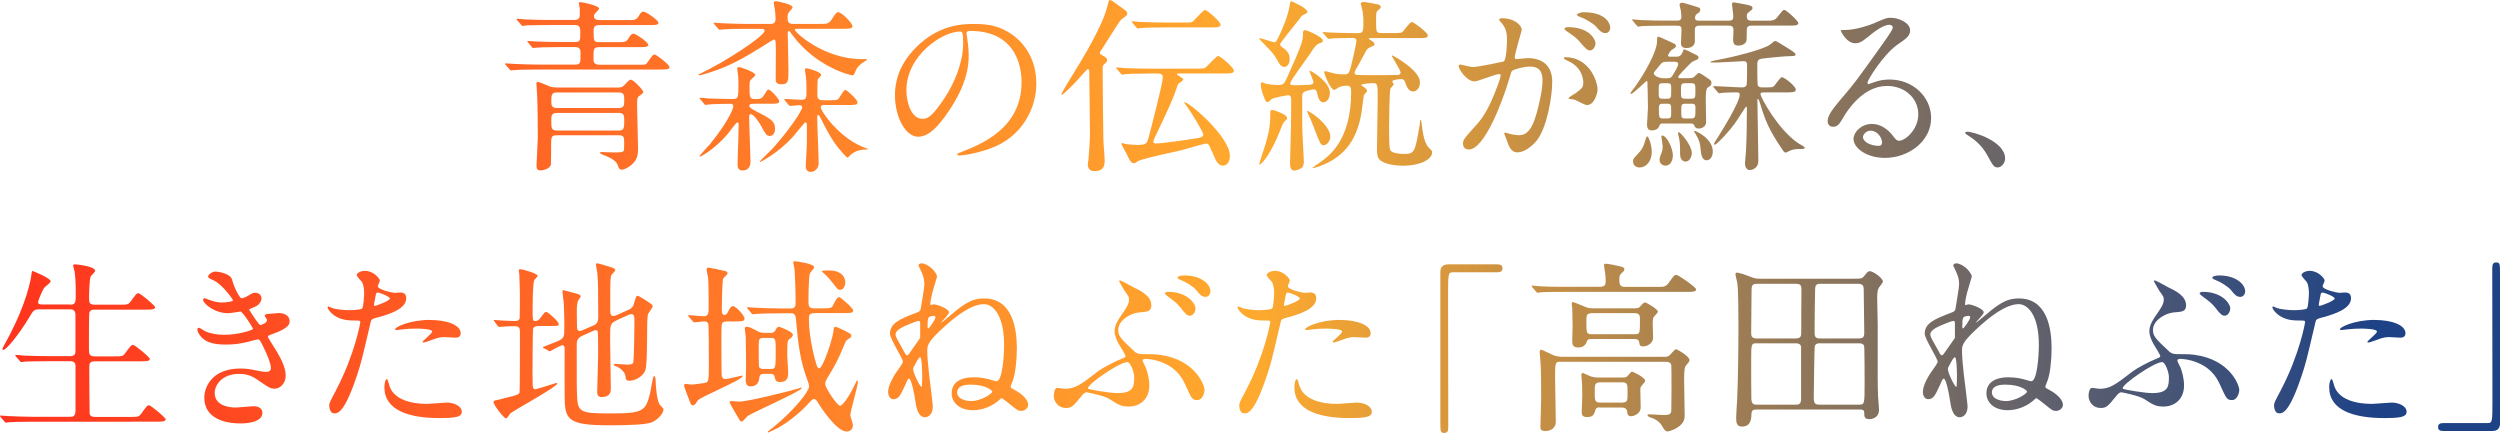 <?xml version="1.0" encoding="UTF-8"?>
<svg id="_レイヤー_2" data-name="レイヤー 2" xmlns="http://www.w3.org/2000/svg" xmlns:xlink="http://www.w3.org/1999/xlink" viewBox="0 0 419.43 72.62">
  <defs>
    <style>
      .cls-1 {
        fill: url(#_名称未設定グラデーション_399);
      }
    </style>
    <linearGradient id="_名称未設定グラデーション_399" data-name="名称未設定グラデーション 399" x1="0" y1="36.31" x2="419.43" y2="36.31" gradientUnits="userSpaceOnUse">
      <stop offset="0" stop-color="#ff331e"/>
      <stop offset=".5" stop-color="#ffaa2e"/>
      <stop offset=".95" stop-color="#1e4286"/>
    </linearGradient>
  </defs>
  <g id="_テキスト" data-name="テキスト">
    <g>
      <path class="cls-1" d="M90.32,11.66c-2.73,0-3.53,.06-3.91,.09-.12,0-.59,.06-.68,.06s-.16-.06-.25-.19l-.62-.71q-.12-.16-.12-.22c0-.06,.03-.06,.09-.06,.22,0,1.18,.09,1.4,.09,1.49,.06,2.79,.12,4.25,.12h6.08c.84,0,.84-.43,.84-1.67,0-.74,0-1.27-.9-1.27h-2.45c-2.73,0-3.63,.06-3.94,.09-.09,0-.56,.06-.65,.06-.12,0-.16-.06-.28-.22l-.59-.71c-.06-.06-.12-.16-.12-.19,0-.06,.03-.06,.09-.06,.22,0,1.18,.09,1.36,.09,1.52,.06,2.79,.09,4.25,.09h2.29c.9,0,.9-.31,.9-1.55,0-.99-.12-1.3-.99-1.3h-4.12c-2.73,0-3.63,.06-3.91,.06-.12,.03-.56,.09-.68,.09-.09,0-.16-.09-.25-.22l-.62-.71c-.12-.12-.12-.16-.12-.19,0-.06,.03-.09,.12-.09,.19,0,1.15,.12,1.36,.12,1.52,.06,2.79,.09,4.25,.09h3.91c.34,0,.96,0,.96-.81V1.4c-.03-.16-.16-.74-.16-.87,0-.16,.06-.16,.25-.16,.56,0,3.16,.62,3.16,1.05,0,.19-.71,.81-.78,.96-.06,.12-.09,.28-.09,.4,0,.59,.81,.59,.99,.59h4.9c.99,0,1.24-.06,1.64-.71,.37-.65,.59-.71,.78-.71,.43,0,2.51,1.46,2.51,1.86s-.56,.4-1.64,.4h-8.19c-.43,0-1.05,0-1.05,.81,0,1.86,0,2.05,.96,2.05h3.32c.99,0,1.24-.06,1.61-.71s.62-.71,.81-.71c.4,0,2.48,1.46,2.48,1.86,0,.16-.12,.25-.28,.31-.25,.09-.59,.09-1.36,.09h-6.6c-.96,0-.96,.34-.96,1.8,0,.62,0,1.15,1.02,1.15h6.85c.9,0,.93,0,1.33-.59,.71-.99,.78-1.12,1.05-1.12,.31,0,2.51,1.71,2.51,2.11s-.56,.4-1.61,.4h-20.4Zm3.1,11.04c-.96,0-.96,.28-.96,1.86,0,.28,0,2.82-.03,3.04-.19,.81-1.46,.99-1.74,.99-.47,0-.68-.16-.68-.81,0-.37,.22-4,.22-4.77,0-2.02-.03-5.3-.12-7.19-.03-.28-.12-1.55-.12-1.8,0-.22,.12-.28,.25-.28,.25,0,1.71,.65,2.02,.78,.56,.16,1.02,.16,1.36,.16h10.17c.53,0,.74-.16,1.05-.5,.74-.81,.84-.81,.99-.81,.47,0,2.11,1.77,2.11,2.08,0,.16-.31,.37-.65,.62-.4,.28-.4,.43-.4,1.8,0,1.12,.16,6.2,.16,7.1,0,.78-.09,1.58-.65,2.23-.68,.78-1.64,1.27-2.08,1.27-.4,0-.5-.28-.71-.81-.19-.5-.59-.99-2.48-1.71-.12-.06-.47-.19-.47-.28,0-.12,.09-.16,.25-.16,.34,0,1.8,.06,2.08,.06,1.15,0,1.49-.03,1.64-.25,.09-.12,.09-.5,.09-1.64,0-.65-.12-.99-.87-.99h-10.42Zm.12-7.19c-.96,0-1.05,.31-1.05,1.46,0,.84,.12,1.15,1.05,1.15h10.2c.99,0,.99-.43,.99-1.4,0-.62,0-1.21-.87-1.21h-10.32Zm10.32,6.39c.87,0,.87-.53,.87-1.71,0-.9-.09-1.24-.93-1.24h-10.32c-.93,0-.99,.4-.99,1.24,0,1.33,0,1.71,1.02,1.71h10.36Z"/>
      <path class="cls-1" d="M125.32,4.84c-2.36,0-3.35,.03-3.94,.09-.09,0-.56,.06-.65,.06-.12,0-.16-.06-.28-.22l-.59-.68c-.12-.16-.12-.19-.12-.22,0-.06,.03-.06,.09-.06,.22,0,1.18,.09,1.36,.09,1.52,.06,2.79,.12,4.25,.12h3.81c.87,0,.87-.59,.87-.9s-.06-1.12-.12-1.55c-.03-.16-.19-.93-.19-1.09s.09-.28,.34-.28c.12,0,2.82,.47,2.82,1.05,0,.16-.53,.68-.62,.81-.16,.25-.22,.5-.22,.87,0,.59,.06,1.09,.96,1.09h4.25c1.49,0,1.74,0,2.33-.96s.78-1.02,.96-1.02c.56,0,2.39,1.83,2.39,2.36,0,.43-.62,.43-1.64,.43h-7.69c-.19,0-.34,0-.34,.16,0,.43,4.87,4.93,11.22,4.93,.12,0,.65-.03,.78,0,.06,0,.12,.06,.12,.12,0,.03-.43,.28-.47,.31-1.05,.65-1.33,1.18-1.64,1.98-.06,.16-.16,.31-.34,.31-.4,0-6.14-1.43-10.08-6.76-.16-.22-.47-.68-.56-.68-.22,0-.22,.25-.22,.5,0,.19,.12,5.08,.12,6.05,0,1.86,0,2.39-1.18,2.39-.96,0-.96-.5-.96-.9,0-.78,.03-4.19,.03-4.87-.03-1.55-.03-1.74-.34-1.74-.09,0-1.89,1.15-2.14,1.3-2.73,1.71-5.3,3.19-8.59,4.22-.87,.28-1.71,.5-1.77,.5-.09,0-.12-.06-.12-.12s.03-.06,.37-.22c3.78-1.77,10.7-6.23,10.7-7.16,0-.31-.37-.31-.5-.31h-2.48Zm-7.81,11.84c-.12-.12-.16-.16-.16-.19,0-.06,.06-.09,.12-.09,.22,0,1.18,.09,1.36,.12,1.27,.03,2.73,.09,3.97,.09,1.09,0,1.09-.12,1.09-2.6,0-.65-.03-1.18-.09-1.58,0-.12-.12-.74-.12-.87,0-.22,.12-.31,.31-.31,.22,0,2.73,.84,2.73,1.33,0,.19-.71,.71-.81,.87-.16,.22-.16,.53-.16,1.12,0,1.8,0,2.05,1.02,2.05,.81,0,1.02-.03,1.49-.78,.43-.71,.5-.81,.68-.81,.37,0,1.8,1.61,1.8,1.95,0,.43-.56,.43-1.64,.43h-2.48c-.65,0-.9,.03-.9,.4q0,.28,1.15,.87c2.26,1.15,3.16,1.58,3.16,2.95,0,.59-.28,1.18-.87,1.18-.56,0-.78-.4-1.36-1.49-.53-1.02-1.43-2.17-1.83-2.17-.28,0-.28,.16-.28,.71,0,1.15,.22,6.17,.22,7.19,0,.31,0,1.55-1.33,1.55-.71,0-.84-.5-.84-.93,0-.62,.09-3.35,.12-3.91,0-.43,.06-2.45,.06-2.85,0-.09,0-.37-.22-.37-.19,0-1.3,1.55-1.55,1.86-2.2,2.64-4.59,3.88-4.71,3.88-.06,0-.09-.03-.09-.06,0-.12,1.58-1.83,1.8-2.08,3.38-4.19,3.88-6.11,3.88-6.29,0-.43-.34-.43-.56-.43-.87,0-2.08,.03-2.98,.06-.12,0-1.02,.12-1.12,.12-.12,0-.19-.09-.28-.22l-.59-.71Zm20.84,.93c-.19,0-.65,0-.65,.4,0,.65,3.22,5.3,7.5,6.82,.06,0,.4,.12,.4,.19s-.03,.06-.25,.06c-.65,0-1.98,.12-2.82,1.09-.25,.25-.28,.28-.34,.28-.16,0-1.3-1.33-1.52-1.61-.84-1.02-1.67-2.36-2.98-4.99-.12-.28-.28-.56-.4-.56-.16,0-.19,.22-.19,.37,0,1.09,.25,6.51,.25,7.75,0,.87-.68,1.43-1.36,1.43s-.81-.62-.81-.93c0-.68,.19-3.13,.19-4.06v-2.91c0-.09,0-.4-.22-.4-.06,0-.12,.03-.19,.09-.53,.59-1.3,1.58-1.83,2.2-2.51,2.85-5.55,4.34-5.58,4.34-.09,0-.09-.03-.09-.09s1.89-1.86,2.11-2.11c2.51-2.76,5.02-6.33,5.02-7.01,0-.28-.34-.31-.53-.31-.22,0-1.33,.12-1.49,.12-.09,0-.16-.06-.28-.19l-.59-.71q-.12-.16-.12-.22c0-.06,.06-.06,.09-.06,.4,0,2.33,.16,2.76,.16,.87,0,.87-.4,.87-1.36s0-1.74-.09-2.51c-.03-.19-.16-1.02-.16-1.15,0-.09,.03-.28,.31-.28,.12,0,2.42,.59,2.42,1.12,0,.12-.56,.65-.59,.81-.06,.34-.06,2.08-.06,2.51,0,.62,.16,.93,.99,.93h.84c1.33,0,1.49,0,1.77-.31,.16-.19,.81-1.43,1.09-1.43,.25,0,2.05,1.61,2.05,2.11,0,.43-.59,.43-1.67,.43h-3.84Z"/>
      <path class="cls-1" d="M162.15,5.64c0,.09,.06,.22,.06,.34,.12,.99,.31,1.98,.31,3.35,0,2.08-.47,4.96-3.19,9.08-2.48,3.78-4.06,4.53-5.3,4.53-2.05,0-3.88-3.19-3.88-6.98,0-1.64,.34-4.77,3.44-7.91,3.94-4.03,8.09-4.03,9.89-4.03,2.82,0,4.12,.56,4.99,.99,3.35,1.64,5.4,4.96,5.4,9.02s-2.33,8.99-7.81,10.91c-2.64,.93-4.68,1.15-5.15,1.15-.12,0-.31-.03-.31-.22,0-.09,.06-.12,.84-.43,3.22-1.27,9.95-3.94,9.95-11.66,0-1.21-.12-8.59-8.59-8.59-.62,0-.65,.25-.65,.43Zm-10.08,9.52c0,2.02,.81,4.77,2.7,4.77,.9,0,1.64-.37,3.78-3.6,1.64-2.51,3.04-5.95,3.04-9.02,0-1.86-.12-2.02-.53-2.02-2.95,0-8.99,4-8.99,9.86Z"/>
      <path class="cls-1" d="M185.18,10.85c-.19,.19-.19,.31-.19,.81,0,2.51,.09,9.08,.12,11.47,0,1.09,.22,2.79,.22,3.84,0,1.12-.4,1.74-1.74,1.74-1.02,0-1.09-.87-1.09-1.02s.09-.84,.12-.99c.03-.28,.25-3.35,.25-4.06,0-1.67-.12-9.08-.12-10.57,0-.25,0-.47-.28-.47-.12,0-1.95,2.14-2.36,2.54-.25,.28-1.8,1.77-1.95,1.77-.09,0-.09-.06-.09-.09,0-.19,1.24-2.2,1.46-2.57,2.05-3.32,5.4-8.77,6.23-12.12,.25-1.02,.25-1.12,.5-1.12,.16,0,.28,.09,1.4,.9,1.3,.93,1.46,1.02,1.46,1.36,0,.28-.09,.34-.99,.99-.34,.28-2.6,4-3.1,4.74-.47,.65-.5,.74-.5,.93,0,.16,.16,.22,.53,.43,.62,.31,.68,.53,.68,.78,0,.19-.16,.34-.56,.71Zm7.66,1.49c-2.7,0-3.6,.06-3.91,.09-.09,0-.56,.09-.65,.09-.12,0-.19-.09-.28-.22l-.59-.71c-.06-.06-.16-.16-.16-.19,0-.06,.06-.09,.12-.09,.22,0,1.18,.09,1.36,.12,1.52,.06,2.79,.09,4.25,.09h7.6c1.18,0,1.52-.03,1.71-.22,.34-.28,1.83-1.92,2.08-1.92,.28,0,2.64,1.89,2.64,2.48,0,.47-.56,.47-1.64,.47h-7.69c-.12,0-.22,.03-.22,.12,0,.06,.03,.09,.47,.37,.4,.25,.59,.37,.59,.53,0,.19-.78,.62-.87,.74-.16,.4-.59,1.67-.71,1.98-.34,.87-1.18,2.82-3.19,6.98-.09,.19-.25,.56-.25,.74,0,.25,.25,.28,.47,.28,1.02,0,5.77-.68,7.1-.93,.34-.06,.81-.16,.81-.59s-2.26-4.06-2.76-4.71c-.03-.03-.31-.43-.47-.62,0-.03,.06-.06,.09-.06,.84,0,7.6,5.83,7.6,8.96,0,1.49-.87,1.67-1.15,1.67-.81,0-1.15-.78-1.55-1.67-.84-1.98-.87-2.02-1.3-2.02-.4,0-3.44,.93-4.09,1.09-1.18,.31-6.67,1.4-7.41,1.89-.37,.25-.43,.31-.56,.31-.31,0-.59-.06-1.18-1.4-.12-.31-.96-1.67-.96-1.86,0-.06,.03-.12,.16-.12,.09,0,.34,.09,.4,.12,.4,.09,1.52,.19,2.05,.19,1.64,0,1.71-.28,1.98-1.36,.4-1.46,2.36-9.08,2.36-9.95,0-.65-.47-.65-.81-.68h-1.43Zm6.2-8.56c.53,0,.84,0,1.02-.12,.16-.09,1.83-1.98,2.08-1.98,.43,0,2.64,1.98,2.64,2.45s-.56,.47-1.67,.47h-7.66c-2.7,0-3.6,.06-3.91,.09-.09,0-.56,.09-.65,.09-.12,0-.19-.09-.28-.22l-.59-.71c-.06-.09-.16-.16-.16-.19,0-.06,.06-.09,.12-.09,.22,0,1.18,.09,1.36,.12,1.52,.06,2.79,.09,4.25,.09h3.44Z"/>
      <path class="cls-1" d="M219.34,1.98c0,.19-.06,.22-.65,.5-.25,.09-.4,.28-1.05,1.18-.47,.62-2.88,3.5-2.88,3.78,0,.22,.19,.37,.34,.47,.62,.43,1.27,.93,1.27,1.98,0,.74-.31,1.33-.9,1.33-.5,0-.71-.37-.9-.65-.71-1.21-.84-1.43-1.46-2.11-.31-.34-1.86-1.92-1.86-1.95s.03-.09,.09-.09c.4,0,2.23,.68,2.42,.68,.28,0,.37-.16,.71-.81,.68-1.36,1.67-3.81,1.89-5.3,.12-.71,.12-.78,.31-.78,.03,0,2.67,1.15,2.67,1.77Zm-3.75,18.32c-.22,.19-.34,.34-.87,1.71-1.4,3.57-2.98,5.58-3.41,5.58-.03,0-.06-.03-.06-.06,0-.06,.59-1.86,.68-2.14,1.12-3.26,1.18-4.96,1.18-5.89,0-.99,0-1.05,.28-1.05,.4,0,2.26,.68,2.51,1.18,.12,.28-.03,.43-.31,.68Zm4.4-6.17c.09,0,.37-.06,.37-.31,0-.31-.68-1.8-.68-1.89,0-.03,0-.06,.06-.06,.28,0,3.38,1.86,3.38,3.72,0,1.05-.62,1.58-1.09,1.58s-.81-.37-1.02-1.43c-.09-.47-.22-.74-.62-.74-.28,0-1.18,.25-1.27,.28-.65,.22-.65,.53-.65,1.12,0,4.62,0,5.15,.09,6.88,.06,1.24,.19,3.66,.19,3.75,0,.25-.03,.87-.34,1.12-.09,.09-.81,.47-1.27,.47-.71,0-.71-.99-.71-1.21,0-.87,.16-5.24,.16-6.23,.03-1.46,.03-2.98,.03-4.46,0-.25,0-.74-.5-.74-.12,0-2.36,.37-2.79,.65-.09,.06-.5,.5-.62,.5-.31,0-.37-.19-.47-.37-.43-1.12-.71-1.77-.71-2.6,0-.12,.03-.37,.25-.37,.06,0,.47,.22,.56,.25,.5,.12,1.4,.22,2.05,.22,.96,0,1.05-.12,1.71-1.61,2.51-5.58,2.51-5.92,2.51-7.16,0-.25,.09-.43,.31-.43,.47,0,3.01,1.21,3.01,1.71,0,.31-.19,.37-.37,.43-.74,.22-.99,.62-1.77,1.83-.5,.78-3.32,4.46-3.32,4.96,0,.28,.31,.31,.78,.31,1.3,0,2.54-.06,2.76-.12Zm2.05,10.23c-.47,0-.59-.31-1.61-2.98-.43-1.15-.59-1.46-.87-2.05-.03-.06-.28-.65-.28-.71,0-.31,3.91,2.23,3.91,4.31,0,.53-.43,1.43-1.15,1.43Zm0-18.73c-.12-.12-.12-.16-.12-.19,0-.06,.03-.06,.09-.06,.22,0,1.18,.09,1.4,.09,2.48,.09,3.38,.09,4.43,.09,.9,0,.9-.37,.9-2.02,0-.56-.06-1.36-.22-2.05,0-.12-.22-.68-.22-.81,0-.34,.37-.34,.47-.34,.43,0,2.08,.31,2.51,.43,.31,.09,.37,.25,.37,.5,0,.12-.53,.5-.59,.59-.09,.12-.19,.25-.19,1.12,0,.78,0,2.05,.09,2.23,.16,.34,.5,.34,.9,.34h1.8c1.27,0,1.49-.03,1.67-.22,.25-.25,1.21-1.64,1.52-1.64,.34,0,2.7,1.8,2.7,2.23,0,.47-.47,.47-1.43,.47h-8.22c-.12,0-.25,0-.25,.09s.19,.19,.4,.31c.25,.16,.56,.37,.56,.65,0,.19-.03,.19-.81,.53-.25,.12-.47,.25-.71,.74-1.12,2.11-1.24,2.33-1.61,2.91-.03,.12-.22,.37-.22,.62,0,.16,.09,.28,.31,.31,.34,.06,1.86,.06,2.29,.06,.68,0,4.28,0,4.65-.03,.22-.03,.47-.09,.47-.4,0-.43-1.49-2.73-1.49-2.79s.03-.09,.09-.09c.12,0,4.65,2.45,4.65,4.5,0,1.09-.65,1.55-1.15,1.55-.78,0-1.09-.84-1.3-1.46-.19-.53-.37-.62-.71-.62-.62,0-1.49,.19-1.49,.37,0,.09,.25,.43,.25,.5,0,.16-.53,.62-.56,.74-.16,.43-.22,5.83-.22,6.48,0,3.26,.09,3.72,.28,3.94,.37,.43,1.71,.53,2.11,.53,1.92,0,1.95-.25,2.73-4.77,.03-.22,.03-.31,.09-.78,0,0,0-.16,.06-.16,.12,0,.16,.37,.19,.59,.31,2.95,.87,3.81,1.36,4.22,.22,.22,.4,.34,.4,.62,0,1.3-2.23,2.26-4.9,2.26-.96,0-3.04-.19-3.88-.99-.28-.25-.47-.65-.47-1.64,0-1.36,.12-7.32,.12-8.56,0-2.51,0-2.67-.81-2.67-.22,0-1.95,.09-1.95,.31,0,.06,.4,.31,.47,.37,.16,.09,.5,.37,.5,.62,0,.16-.43,.56-.53,.71-.03,.16-.31,2.36-.37,2.73-.62,4.12-2.45,7.63-7.26,9.27-.31,.12-.81,.25-.93,.25-.03,0-.06,0-.06-.06,0-.03,.93-.68,1.09-.78,1.67-1.18,5.4-3.75,5.4-12,0-.96-.4-.99-.71-.99-.47,0-.93,.03-1.43,.31-.12,.06-.56,.4-.68,.4-.68,0-1.71-2.76-1.71-2.95,0-.16,.06-.19,.19-.19,.16,0,.25,.03,1.12,.28,.59,.19,1.46,.25,2.08,.25,.65,0,.81-.09,1.18-1.64,.19-.68,.84-3.57,.84-3.97,0-.43-.28-.5-.62-.5-1.74,0-2.98,.06-3.13,.06-.09,0-.84,.09-.93,.09s-.16-.06-.25-.22l-.62-.71Z"/>
      <path class="cls-1" d="M244.73,11.07c0-.12,.12-.25,.28-.25,.09,0,1.71,.43,2.05,.43,.9,0,5.15-.9,5.21-.93,.53-.37,.56-3.5,.56-3.66,0-.81-.06-1.74-.78-2.64-.47-.56-.53-.62-.53-.71,0-.22,.37-.25,.5-.25,2.08,0,3.29,1.18,3.29,1.98,0,.03-1.18,4-1.18,4.59,0,.19,.12,.28,.34,.28,.16,0,1.58-.16,1.83-.16,2.33,0,4.12,1.12,4.12,3.97,0,2.45-.87,7.78-2.67,9.95-.87,1.02-2.11,1.89-3.16,1.89-1.15,0-1.46-1.09-1.83-2.14-.06-.22-.4-.93-.4-1.02s.06-.16,.16-.16c.12,0,.68,.19,.78,.22,.65,.16,1.27,.22,1.58,.22,.9,0,2.05-.43,2.95-3.78,.34-1.24,.96-3.75,.96-5.4,0-2.17-1.24-2.33-2.14-2.33-.99,0-2.76,.47-2.98,.74-.12,.16-.16,.28-.47,1.33-1.24,4.22-4.25,11.84-6.76,11.84-.68,0-.99-.43-.99-.99,0-.65,.22-.9,2.08-2.95,.84-.93,2.14-2.36,3.81-7.01,.12-.31,.43-1.24,.43-1.46,0-.09-.03-.25-.22-.25-.68,0-3.57,1.24-4.19,1.24-1.21,0-2.64-1.95-2.64-2.64Zm21.52,6.57c-.34,0-1.77-.81-2.11-.93-.22-.06-.99-.09-.99-.22,0-.19,1.02-.71,1.21-.87,1.15-.87,1.27-.96,1.27-1.8,0-.53-.22-2.54-2.51-3.57-.25-.12-.74-.34-.74-.47,0-.19,.12-.19,.22-.19,3.97,0,5.4,3.91,5.43,5.49,0,.37-.47,2.54-1.77,2.54Zm1.43-10.39c0,.53-.37,1.21-.9,1.21-.43,0-.68-.19-1.64-1.33-.62-.74-.93-.96-2.2-1.83-.16-.09-.47-.34-.47-.47,0-.09,.25-.28,.53-.28,3.97,0,4.68,2.33,4.68,2.7Zm2.48-2.6c0,.37-.25,.9-.78,.9-.68,0-1.02-.4-1.64-1.12-.5-.53-1.74-1.27-2.76-1.64-.31-.09-.4-.22-.4-.31,0-.25,.74-.43,1.12-.43,3.84,0,4.46,2.02,4.46,2.6Z"/>
      <path class="cls-1" d="M278.99,20.71c-.47,0-.53,.19-.62,.43-.16,.53-.71,.74-1.24,.74-.37,0-.81-.12-.81-1.02,0-.22,.16-2.33,.16-2.76,0-.65-.06-3.81-.09-4.37-.03-.09-.06-.16-.12-.16-.09,0-2.29,2.2-2.64,2.2-.06,0-.09-.03-.09-.09,0-.16,.71-1.05,.84-1.21,1.52-2.17,3.63-5.8,3.63-7.6,0-.47,0-.71,.19-.71,.16,0,.28,.06,1.52,.62,1.3,.59,1.46,.65,1.46,.96,0,.19-.28,.37-.71,.62-.12,.06-.62,.74-.62,.93,0,.22,.16,.22,.47,.22h.87c.31,0,.81,0,1.09-.74,.03-.09,.16-.5,.28-.5,.16,0,1.43,.65,1.67,.78,.56,.25,.74,.34,.74,.59s-.16,.34-.78,.59c-.37,.16-.53,.31-1.92,1.77-.65,.71-.71,.78-.71,.93,0,.19,.22,.19,.34,.19h1.43c.43,0,.74-.03,1.05-.37,.47-.47,.5-.5,.71-.5,.19,0,1.52,.96,1.77,1.12,.06,.06,.28,.22,.28,.53,0,.37-.19,.5-.65,.81-.31,.22-.31,1.43-.31,2.05s.06,3.19,.06,3.72c0,.81-.84,1.09-1.24,1.09-.5,0-.59-.19-.81-.62-.09-.22-.31-.22-.53-.22h-4.65Zm6.29-16.4c-.56,0-.93,.03-.93,.68v2.08c-.12,.65-.62,.99-1.46,.99-.74,0-.87-.5-.87-.78,0-.34,.09-1.95,.09-2.26,0-.68-.25-.71-.84-.71h-1.86c-2.73,0-3.6,.06-3.91,.06-.09,.03-.56,.09-.65,.09-.12,0-.19-.09-.28-.22l-.59-.71c-.12-.12-.16-.16-.16-.19,0-.06,.06-.09,.12-.09,.22,0,1.18,.12,1.36,.12,1.52,.06,2.79,.09,4.25,.09h1.67c.43,0,.87,0,.87-.62,0-.31-.06-.78-.09-1.09-.03-.12-.22-.81-.22-.93,0-.22,.22-.37,.43-.37s1.4,.37,2.11,.59c.84,.25,.93,.28,.93,.59,0,.28-.16,.43-.37,.59-.25,.12-.5,.31-.5,.78s.4,.47,.81,.47h4.74c.59,0,.87-.09,.87-.71,0-.34-.22-1.77-.22-2.08,0-.19,.12-.28,.31-.28,.12,0,1.67,.28,2.23,.4,.59,.16,.9,.19,.9,.56,0,.19-.03,.22-.62,.68-.31,.25-.34,.4-.34,.62,0,.78,.4,.81,.87,.81h2.48c.81,0,1.09,0,1.55-.34,.25-.22,1.09-1.49,1.36-1.49,.34,0,2.39,1.86,2.39,2.23,0,.43-.62,.43-1.64,.43h-6.02c-.53,0-.99,0-.99,.71s0,1.61-.06,1.86c-.19,.62-.96,.78-1.36,.78-.71,0-.87-.4-.87-.99,0-.25,.06-1.36,.06-1.58,0-.78-.47-.78-.9-.78h-4.68Zm-10.79,21.83c1.09-1.12,1.24-1.52,1.64-2.91,.03-.12,.12-.34,.28-.34,.12,0,.71,1.24,.71,2.64,0,1.52-.96,2.57-2.02,2.57-.59,0-1.12-.34-1.12-1.02,0-.31,.06-.5,.5-.93Zm5.21-13.02c.37,0,.62-.03,.84-.34,.16-.25,1.02-1.64,1.02-2.02,0-.4-.43-.4-.65-.4h-1.12c-.84,0-.93,.06-1.49,.78-.74,.9-.84,.99-.84,1.18,0,.28,.68,.81,1.71,.81h.53Zm-.74,.84c-.68,0-.68,.19-.68,1.3s0,1.3,.68,1.3h.74c.68,0,.68-.16,.68-1.55,0-.84,0-1.05-.68-1.05h-.74Zm.71,5.92c.71,0,.71-.19,.71-1.21,0-1.09,0-1.27-.71-1.27h-.65c-.4,0-.71,.03-.71,.65,0,1.64,0,1.83,.74,1.83h.62Zm-.28,7.91c-.53,0-.96-.4-.96-.99,0-.34,.09-.59,.4-1.36,.09-.22,.12-.59,.12-.93,0-.25-.22-1.52-.22-1.58,0-.09,.03-.19,.16-.19,.74,0,1.77,2.14,1.77,3.32,0,.81-.37,1.74-1.27,1.74Zm3.41-.68c-.25,0-.93-.16-.93-1.27,0-1.24,0-1.89-.19-2.76-.03-.12-.16-.62-.16-.74,0-.06,.03-.16,.12-.16,.31,0,2.2,2.2,2.2,3.5,0,.47-.31,1.43-1.05,1.43Zm0-13.15c-.78,0-.78,.16-.78,1.27,0,1.18,0,1.33,.78,1.33h.9c.74,0,.74-.16,.74-1.27,0-1.18,0-1.33-.74-1.33h-.9Zm.87,5.92c.78,0,.78-.19,.78-1.86,0-.62-.34-.62-.74-.62h-.9c-.74,0-.74,.16-.74,1.27,0,1.05,0,1.21,.74,1.21h.87Zm2.64,7.01c-.81,0-.93-1.15-.99-1.8-.09-1.15-.25-1.61-.81-2.54-.03-.09-.28-.4-.28-.47s.03-.12,.12-.12c.16,0,3.01,1.27,3.01,3.47,0,.68-.34,1.46-1.05,1.46Zm9.52-11.38c-.16,0-.47,0-.47,.28,0,.5,2.88,5.86,6.26,8.19,.19,.12,1.15,.65,1.15,.74,0,.28-.09,.28-1.02,.28-.65,0-1.21,.12-1.83,.47-.16,.09-.25,.12-.34,.12-.22,0-.25-.06-.71-.74-2.02-2.98-2.7-4.56-3.57-7.47-.06-.19-.25-.78-.37-.78-.09,0-.09,.09-.09,.12,0,.87,.16,9.05,.16,10.26,0,1.33-1.15,1.55-1.4,1.55-.59,0-.84-.56-.84-1.09,0-.28,.12-1.61,.16-1.92,.12-2.45,.16-4.9,.16-7.35,0-.06,0-.28-.12-.28-.09,0-1.18,1.74-1.4,2.08-1.24,1.95-3.6,4.31-3.84,4.31-.12,0-.16-.09-.16-.19,0-.06,.47-.81,.53-.87,.93-1.49,3.78-6.05,3.78-7.35,0-.37-.28-.37-.56-.37-.43,0-1.8,.03-2.23,.06-.09,0-.53,.09-.65,.09-.09,0-.16-.09-.28-.22l-.59-.71q-.12-.16-.12-.22c0-.06,.06-.06,.09-.06,.65,0,3.88,.22,4.59,.22,.37,0,.84,0,.93-.5,.06-.37,.06-2.73,.06-3.22,0-.47-.16-.68-.56-.68s-3.63,.22-4.31,.22c-.16,.03-.93,0-1.12,0-.06,0-.16,0-.16-.09,0-.12,.87-.28,1.09-.31,2.05-.37,7.84-1.71,8.96-2.64,.62-.53,.68-.56,.87-.56s1.49,.87,1.77,1.02c.5,.31,1.58,.93,1.58,1.21s-.09,.28-.99,.31c-1.05,.03-2.48,.19-3.75,.31-1.52,.16-1.67,.16-1.67,1.3,0,.5,0,3.04,.09,3.29,.12,.34,.53,.34,.78,.34h.59c.87,0,1.18,0,1.4-.28,.19-.19,.99-1.43,1.27-1.43,.4,0,2.33,1.49,2.33,2.08,0,.47-.59,.47-1.64,.47h-3.78Z"/>
      <path class="cls-1" d="M321.83,19.13c0-2.54-2.14-4.71-5.24-4.71-4.09,0-6.73,4.25-7.29,5.21-.62,1.05-.93,1.64-1.77,1.64-.74,0-.9-.62-.9-.87,0-.78,.25-1.46,2.45-4.03,2.02-2.36,2.33-2.76,7.01-9.33,1.02-1.46,1.46-2.11,1.46-2.45,0-.22-.22-.43-.59-.43-1.15,0-2.98,1.55-3.5,1.98-1.24,1.02-1.67,1.12-2.2,1.12-1.46,0-2.42-1.98-2.42-2.14,0-.09,.09-.09,.74-.09,1.64,0,3.94-.74,4.81-1.12,1.92-.84,2.14-.93,2.82-.93,1.24,0,3.26,.78,3.26,2.14,0,.9-.71,1.4-2.2,2.42-2.23,1.58-4.96,5.83-4.96,6.36,0,.09,.09,.22,.19,.22,.19-.06,.59-.22,.78-.28,.99-.37,1.86-.5,2.73-.5,3.97,0,6.98,2.95,6.98,6.45,0,3.94-3.81,6.7-7.75,6.7-3.07,0-5.27-1.64-5.27-3.19,0-1.12,1.3-2.51,3.07-2.51,1.46,0,2.67,.87,3.53,1.98,.43,.56,.62,.84,1.05,.84,1.05,0,3.22-1.89,3.22-4.46Zm-7.97,2.79c-.74,0-1.3,.59-1.3,1.09,0,.81,1.33,1.46,2.67,1.46,.31,0,.53-.22,.53-.56,0-.74-.74-1.98-1.89-1.98Z"/>
      <path class="cls-1" d="M335.19,28.09c-.65,0-.78-.22-1.8-2.08-.62-1.09-1.43-2.17-3.26-3.32-.09-.06-.43-.28-.43-.37s.09-.22,.34-.22c1.09,0,6.36,1.61,6.36,4.5,0,.74-.62,1.49-1.21,1.49Z"/>
      <path class="cls-1" d="M11.75,51.11c.96,0,.96-.37,.96-1.92,0-2.14-.12-3.07-.19-3.63-.03-.16-.25-.84-.25-.99s.12-.22,.34-.22,3.35,.31,3.35,1.09c0,.19-.65,.78-.74,.93-.22,.47-.28,2.91-.28,3.57,0,.81,.03,1.18,.99,1.18h4c1.43,0,1.58,0,1.98-.53,.93-1.27,1.02-1.4,1.3-1.4,.34,0,2.82,2.08,2.82,2.36,0,.4-.71,.4-1.64,.4H15.91c-.34,0-.78,0-.93,.53-.06,.25-.06,5.08-.06,5.98,0,.96,.06,1.33,1.02,1.33h3.07c1.46,0,1.61,0,1.98-.53,.96-1.27,1.05-1.4,1.33-1.4,.34,0,2.82,2.08,2.82,2.36,0,.4-.71,.4-1.67,.4h-7.5c-.9,0-.99,.31-.99,1.05,0,.93,.03,7.6,.06,7.75,.12,.47,.5,.53,.99,.53h5.67c1.43,0,1.58,0,1.98-.53,.93-1.27,1.02-1.43,1.3-1.43,.34,0,2.82,2.08,2.82,2.36,0,.4-.71,.4-1.64,.4H5.58c-2.73,0-3.63,.06-3.91,.09-.12,0-.56,.06-.68,.06-.09,0-.16-.06-.25-.19l-.62-.71q-.12-.16-.12-.22c0-.06,.03-.06,.12-.06,.19,0,1.15,.09,1.36,.09,1.52,.06,2.79,.12,4.25,.12h5.92c.56,0,1.02,0,1.02-1.12v-7.47c0-.37-.19-.74-.9-.74h-3.63c-2.73,0-3.63,.06-3.91,.06-.12,.03-.56,.09-.65,.09-.12,0-.19-.09-.28-.22l-.62-.71c-.09-.12-.12-.16-.12-.19,0-.06,.03-.09,.12-.09,.22,0,1.15,.09,1.36,.12,1.52,.06,2.79,.09,4.25,.09h3.44c.93,0,.93-.47,.93-.96v-6.08c-.06-.59-.34-.81-.9-.81H6.67c-.96,0-1.02,.09-1.8,1.4-1.71,2.85-3.81,5.4-4.31,5.4-.12,0-.16-.09-.16-.19,0-.06,.5-.99,.78-1.49,3.41-6.29,4-10.29,4.09-10.91,.06-.59,.12-.65,.19-.65s3.04,1.21,3.04,1.74c0,.25-.99,.93-1.12,1.12-.19,.25-.99,2.08-.99,2.36,0,.4,.37,.4,.78,.4h4.59Z"/>
      <path class="cls-1" d="M38.91,46.86c.53,1.89,1.4,3.19,1.61,3.19,.12,0,.65-.12,1.21-.5,.62-.37,.71-.43,1.09-.43,.62,0,1.05,.4,1.05,.93,0,.5-.4,1.21-1.33,1.52-.09,.03-.74,.28-.74,.37,.22,.37,1.61,2.6,1.89,2.6,.12,0,1.12-.34,1.12-.87,0-.12-.4-.56-.4-.68,0-.25,.31-.28,.43-.31,1.12-.09,1.74-.16,1.92-.16,1.02,0,1.83,.5,1.83,1.36,0,.43-.06,1.15-2.73,2.11-.81,.28-.9,.34-.9,.47,0,.16,.03,.22,.99,1.74,1.52,2.36,1.98,3.72,1.98,4.87,0,1.27-.99,2.14-1.8,2.14s-.99-.16-3.01-1.55c-1.21-.84-2.26-.93-3.01-.93-2.79,0-4.09,1.8-4.09,3.19,0,2.29,2.73,2.45,3.53,2.45,.5,0,2.57-.22,3.01-.22,.37,0,1.46,.12,1.46,1.12,0,1.77-3.26,1.77-3.63,1.77-.9,0-6.11,0-6.11-4.34,0-1.8,1.33-4.87,6.02-4.87,1.15,0,1.74,.12,2.98,.37,.87,.19,1.15,.19,1.36,.19,.47,0,.81-.16,.81-.65,0-.62-.47-2.02-1.4-3.81-.47-.9-.5-.99-.78-.99-.19,0-1.36,.34-1.61,.4-1.3,.31-2.33,.47-3.72,.47-1.86,0-3.13-.25-4.09-1.18-.5-.5-.74-1.09-.74-1.33,0-.22,.16-.31,.28-.31,.16,0,.84,.5,.99,.56,1.02,.47,2.17,.62,3.26,.62,2.45,0,4.81-.81,4.81-.99s-1.74-2.91-2.11-2.91c-.06,0-1.71,.28-2.02,.28-2.42,0-4.25-1.67-4.25-2.26,0-.09,.06-.25,.25-.25,.12,0,.71,.25,.81,.28,1.02,.34,1.4,.43,2.14,.43s1.83-.16,1.83-.37c0-.09-1.67-2.54-3.16-3.29-.9-.43-1.02-.47-1.02-.68,0-.31,.59-.84,1.21-.84,.68,0,2.51,.37,2.79,1.3Z"/>
      <path class="cls-1" d="M56.36,65.49c3.19-6.05,4.09-11.38,4.09-11.41,0-.31-.12-.31-1.12-.31-.65,0-1.74-.03-2.76-.56-.99-.5-1.61-1.36-1.61-1.67,0-.09,.09-.12,.12-.12,.12,0,.59,.25,.71,.28,.47,.16,1.74,.34,2.76,.34,.47,0,1.95-.06,2.2-.28s.34-2.33,.34-2.54c0-.25,0-1.3-.37-1.92-.12-.16-.87-.93-.87-1.15,0-.31,.59-.71,1.4-.71,1.4,0,2.48,1.27,2.48,1.64,0,.16-.34,.78-.34,.93,0,.59,2.48,1.12,2.79,1.12,.12,0,.81-.06,.96-.06,.25,0,1.02,0,1.02,.96,0,1.74-2.64,2.64-4.68,3.19-1.05,.28-1.18,.31-1.3,.87-1.58,6.76-1.61,6.79-2.26,8.81-2.14,6.45-3.26,6.45-3.84,6.45-.74,0-.84-1.02-.84-1.36,0-.37,.16-.68,1.12-2.48Zm6.54-14.17c.16,0,2.51-.84,2.51-1.24,0-.31-1.67-.99-2.02-.99-.19,0-.28,.06-.34,.37-.12,.62-.12,.71-.28,1.46-.03,.22-.06,.4,.12,.4Zm2.36,13.15c.65,2.7,4,3.29,6.36,3.29,.53,0,2.88-.22,3.38-.22,1.05,0,2.48,.53,2.48,1.55,0,.9-1.15,1.05-3.78,1.05-5.02,0-9.21-1.27-9.21-5.18,0-.71,.19-1.36,.43-1.36,.12,0,.31,.78,.34,.87Zm6.85-10.79c2.95,0,5.18,.87,5.18,2.23,0,.74-.65,.74-.9,.74-.28,0-1.49-.09-1.74-.09-.56,0-1.02,0-2.29,.5-.78,.28-1.09,.4-1.3,.4-.06,0-.16,0-.16-.09,0-.22,1.61-1.4,1.61-1.74,0-.47-2.2-.5-2.67-.5-.68,0-1.52,.03-2.23,.12-.19,.03-.9,.12-1.02,.12-.03,0-.25,0-.28-.06-.22-.4,2.48-1.64,5.8-1.64Z"/>
      <path class="cls-1" d="M90.27,54.7c-.34,0-.71,.09-.84,.47-.06,.22-.09,6.88-.09,7.47,0,.25,.03,1.61,.03,1.92,0,.16,0,.74,.43,.74,.31,0,3.44-1.05,3.53-1.05,.03,0,.16,0,.16,.09,0,.56-7.16,4.43-7.88,5.02-.09,.12-.53,.84-.71,.84-.37,0-2.11-2.29-2.11-2.76,0-.22,.34-.28,.53-.31s1.43-.34,1.74-.43c1.77-.43,1.98-.53,2.11-.87,.06-.22,.06-8.74,.06-10.05,0-.71-.09-1.05-.84-1.05-.16,0-1.21,0-1.83,.06-.06,0-.74,.06-.81,.06-.09,0-.16-.06-.25-.19l-.53-.71c-.06-.09-.12-.16-.12-.22s.06-.06,.12-.06c.09,0,.56,.06,.65,.06,.62,.06,2.02,.12,2.73,.12,.37,0,.74-.03,.84-.47,.03-.12,.03-3.69,.03-4.31,0-.4-.06-2.51-.09-2.95,0-.09-.09-.59-.09-.71s.06-.25,.25-.25c.34,0,2.91,.71,2.91,1.12,0,.16-.5,.59-.56,.71-.28,.56-.28,4.34-.28,5.15,0,1.52,0,1.71,.4,1.71,.43,0,.62-.12,.96-.59,.62-.84,.71-.93,.93-.93,.28,0,2.08,1.58,2.08,2.02,0,.34-.12,.34-1.3,.34h-2.17Zm13.21-.96c-1.12,.5-1.12,.74-1.12,3.16,0,1.3,.12,7.07,.12,8.25,0,.47,0,1.46-1.55,1.46-.74,0-.74-.59-.74-.87,0-.5,.16-5.36,.16-6.39,0-1.27,0-2.33-.03-3.26,0-.34,0-.71-.37-.71-.06,0-.19,.03-.34,.09l-1.92,.87c-.87,.4-.93,.9-.93,1.55,0,6.91,0,7.07,.03,7.81,.09,3.5,.25,3.66,5.74,3.66s5.8-.43,6.57-3.53c.09-.43,.43-2.76,.65-2.76,.12,0,.25,.34,.25,.81,0,.9,.22,3.6,.78,4.12,.47,.47,.53,.53,.53,.71,0,.56-.81,1.64-1.95,2.14-.96,.4-3.88,.5-7.13,.5-7.32,0-7.5-1.02-7.5-5.4,0-1.18-.03-6.36,0-7.41,0-.22-.03-.62-.37-.62s-2.05,1.02-2.08,1.02c-.06,0-.09-.03-.25-.09l-.78-.43c-.12-.06-.19-.12-.19-.19,.74-.28,1.83-.71,2.29-.9,1.33-.56,1.33-.74,1.33-2.54,0-.53,0-1.89-.09-3.94-.03-.31-.22-1.61-.22-1.86,0-.16,0-.31,.16-.31,.06,0,1.92,.5,2.02,.53,.59,.16,.87,.25,.87,.53,0,.12-.4,.59-.43,.68-.16,.47-.22,.84-.22,1.95,0,.37,.03,2.08,.03,2.45s.06,.71,.5,.71c.09,0,.19-.03,.5-.16l1.86-.81c.68-.31,.71-.87,.71-1.55,0-4.4-.03-5.86-.16-7.32-.03-.19-.22-1.05-.22-1.24,0-.12,0-.28,.16-.28,.31,0,2.05,.59,2.33,.65,.43,.12,.74,.31,.74,.5s-.68,.78-.71,.93c-.09,.53-.12,1.36-.12,2.14v3.75c0,.34,.03,.87,.47,.87,.19,0,.34-.03,.62-.16l1.89-.84c.78-.34,.87-.62,1.12-1.49,.25-.81,.25-.9,.5-.9,.16,0,1.05,.59,1.33,.74,1.05,.71,1.18,.78,1.18,1.02s-.78,1.18-.81,1.43c-.25,1.24,.03,8.03-.43,9.33-.47,1.24-2.02,1.74-2.57,1.74-.71,0-.71-.25-.74-.74-.06-.74-1.05-1.55-1.64-1.71-.09-.03-.31-.09-.31-.22s.06-.16,.12-.16c.34,0,1.83,.12,2.14,.12,.87,0,.96-.16,1.02-.56,.09-.71,.16-5.64,.16-6.45,0-1.15,0-1.46-.59-1.46-.09,0-.19,.03-.47,.16l-1.86,.84Z"/>
      <path class="cls-1" d="M122.14,53.93c-.37,0-.84,0-1.02,.37-.09,.25-.09,2.11-.09,2.54,0,.4,0,5.98,.06,6.26,.06,.22,.19,.5,.62,.5,.34,0,2.67-.59,2.79-.59,.09,0,.09,.06,.09,.09,0,.62-7.13,3.5-7.53,4.09-.47,.71-.53,.81-.81,.81s-.37-.25-.47-.5c-.16-.37-1.02-2.64-1.02-2.79,0-.22,.16-.31,.34-.31,.12,0,.74,.12,.87,.12,.37,0,1.77-.19,2.14-.25,.81-.16,.81-.19,.81-3.35,0-1.12,0-6.36-.09-6.6s-.31-.4-.62-.4c-.28,0-1.55,.16-1.74,.16-.12,0-.19-.09-.28-.22l-.62-.71c-.06-.09-.12-.16-.12-.22s.09-.06,.09-.06c.37,0,2.11,.19,2.51,.19,.84,0,.84-.53,.84-1.71,0-.99,0-3.81-.09-4.71-.03-.22-.25-1.24-.25-1.46s.16-.28,.34-.28c.43,.06,1.92,.37,2.7,.56,.16,.03,.47,.09,.47,.43,0,.16-.68,.71-.74,.87-.16,.4-.22,4.37-.22,4.84,0,.74,0,1.24,.43,1.24,.34,0,.56-.37,.65-.62,.09-.16,.4-.87,.78-.87,.47,0,1.95,1.55,1.95,2.11,0,.47-.59,.47-1.67,.47h-1.09Zm2.33,16.81c-.25,0-.31-.12-.87-1.09-.16-.25-1.21-2.08-1.21-2.14,0-.19,.25-.22,.37-.22,.22,0,1.05,.09,1.21,.09,1.49,0,7.97-1.64,9.77-2.14,.12-.03,.59-.22,.68-.22,.06,0,.09,.03,.09,.09,0,.47-8.19,4.09-9.02,4.65-.19,.12-.84,.96-1.02,.96Zm4.62-14.88c.4,0,.78,0,1.05-.53,.12-.28,.28-.5,.59-.5,.09,0,2.29,.81,2.29,1.33,0,.28-.31,.53-.47,.65-.43,.28-.47,.31-.47,2.82,0,.43,.16,2.39,.16,2.85,0,.62-.03,1.61-1.33,1.61-.74,0-.81-.28-.96-.9-.09-.47-.5-.47-.74-.47h-1.02c-.62,0-.74,.25-.81,.71-.03,.4-.16,1.4-1.49,1.4-.56,0-.78-.47-.78-.93,0-.34,.06-1.98,.06-2.33,0-.56-.03-4.5-.06-5.08,0-.19-.16-1.15-.16-1.36,0-.16,.06-.31,.4-.31,.37,0,1.05,.37,1.46,.59,.74,.43,1.02,.43,1.52,.43h.74Zm1.8-3.29c-.71,0-2.82,0-3.91,.09-.12,0-.56,.06-.65,.06-.12,0-.19-.06-.28-.19l-.59-.71c-.06-.09-.16-.16-.16-.22,0-.03,.03-.06,.12-.06,.22,0,1.18,.09,1.36,.09,1.43,.06,2.79,.12,4.25,.12h1.64c.81,0,.81-.5,.81-1.12,0-1.89-.12-4.9-.19-5.49-.03-.25-.19-.9-.22-1.09,.03-.19,.09-.22,.31-.22,.12,0,3.22,.37,3.22,1.02,0,.19-.62,.81-.71,.99-.22,.47-.25,3.91-.25,4.56,0,.87,0,1.33,.93,1.33h1.18c1.61,0,1.8,0,2.05-.59,.22-.47,.62-1.3,.99-1.3,.22,0,2.36,1.86,2.36,2.26,0,.43-.59,.43-1.67,.43h-4.84c-.93,0-.93,.5-.93,1.02,0,3.1,1.02,6.91,1.3,7.72,.06,.19,.22,.53,.43,.53,.62,0,2.2-4.81,2.36-6.08,.09-.81,.16-.9,.37-.9,.19,0,1.33,.56,1.64,.71,.9,.47,1.02,.53,1.02,.81,0,.22-.09,.28-.62,.62-.22,.12-.34,.34-.53,.81-1.18,2.79-1.33,3.1-2.98,5.83-.09,.16-.25,.4-.25,.81,0,.74,2.05,3.66,2.48,3.66,.47,0,1.52-1.55,2.48-3.53,.28-.62,.31-.68,.4-.68,.12,0,.12,.12,.12,.16,0,.74-1.27,5.02-1.27,5.58,0,.28,.43,1.46,.43,1.71,0,.68-.43,1.09-1.05,1.09-1.74,0-4.53-4.34-4.93-5.05-.09-.16-.31-.4-.53-.4-.25,0-.4,.19-.56,.34-2.14,2.39-4.37,3.91-5.74,4.62-.19,.09-1.3,.65-1.4,.65-.06,0-.09-.03-.09-.09,0-.09,.9-.74,1.05-.87,3.41-2.79,5.89-5.95,5.89-6.73,0-.37-.09-.65-.28-1.12-1.18-3.22-1.49-5.52-1.92-10.26-.06-.74-.28-.93-.93-.93h-1.77Zm-2.79,4.12c-.81,0-.81,.19-.81,1.86,0,.28,0,2.85,.06,3.01,.16,.31,.5,.34,.74,.34h1.18c.87,0,.87-.16,.87-3.04,0-1.95,0-2.17-.84-2.17h-1.21Zm12.84-8.06c-.34,0-.43-.12-1.27-1.21-.56-.71-.81-.99-1.49-1.61-.06-.03-.28-.22-.28-.25,0-.12,.09-.16,.22-.16s.78-.03,.9-.03c1.27,0,2.45,.37,2.76,1.61,.12,.47-.03,1.64-.84,1.64Z"/>
      <path class="cls-1" d="M157.2,46.46c0,.06-.68,2.23-.78,2.64-.12,.53-.34,1.46-.34,1.92,0,.09,0,.16,.06,.16,.09,0,.43-.12,.5-.12,.53,0,2.57,.71,2.57,1.36,0,.31-1.09,1.4-1.36,1.71,.09,0,.37-.22,.5-.31,3.19-2.7,4.43-3.75,6.76-3.75,4.68,0,5.49,4.9,5.49,8.37,0,1.98-.25,4.22-.65,5.33-.06,.19-.4,.96-.4,1.12,0,.19,.19,.28,.5,.43,2.14,1.12,2.45,2.17,2.45,2.6,0,.56-.59,1.02-1.12,1.02-.56,0-.68-.09-1.98-1.15-.59-.47-1.27-.99-1.33-.99-.09,0-.37,.22-.62,.47-1.15,.96-2.7,1.55-4.22,1.55-2.39,0-3.57-1.4-3.57-2.82s.93-2.7,3.72-2.7c1.4,0,2.39,.28,3.13,.5,.4,.12,.56,.16,.68,.16,.96,0,1.27-4.15,1.27-6.05,0-5.21-1.95-6.88-3.38-6.88-2.14,0-4.9,2.11-7.22,4.31-2.29,2.14-2.29,2.7-2.29,3.57s.12,2.36,.31,3.97c.09,.65,.62,4.96,.62,5.27,0,1.83-1.24,1.86-1.3,1.86-1.24,0-1.52-1.86-1.67-2.95-.09-.74-.62-3.53-1.02-3.53-.16,0-.22,.09-.62,1.02-.84,1.83-1.12,2.42-2.02,2.42-.62,0-.87-.68-.87-1.24,0-1.18,1.12-2.98,1.77-3.84,.19-.25,.71-.99,.71-1.21,0-.53-2.17-3.84-2.17-4.68,0-1.74,1.55-2.45,4.53-3.57,.53-.19,.62-.34,.71-1.09,.09-.56,.53-3.1,.53-3.63,0-1.09-.31-1.71-.71-2.57-.09-.25-.28-.53-.28-.59,0-.22,.28-.4,.62-.37,1.27,.19,2.51,1.64,2.51,2.29Zm-6.95,9.61c0,.22,.09,.47,.19,.65,.06,.25,.81,1.43,.93,1.71,.56,1.05,.62,1.18,.81,1.18,.12,0,.25-.16,.31-.22,.28-.43,1.86-2.6,1.89-2.7v-2.23c0-.47,0-.62-.25-.62-.22,0-1.02,.31-1.3,.43-1.18,.47-2.57,1.05-2.57,1.8Zm2.95,5.89c0,.56,1.12,2.95,1.43,2.95,.09,0,.09-1.74,.09-2.02,0-.22-.03-2.95-.34-2.95-.19,0-.5,.53-.62,.78-.5,.87-.56,.96-.56,1.24Zm2.42-7.29c0,.31,0,.43,.09,.43,.22,0,1.24-1.55,1.24-1.86,0-.22-.22-.25-.34-.25-.09,0-.25,.03-.37,.06-.47,.12-.62,.16-.62,1.61Zm4.96,11.13c0,1.4,2.08,1.49,2.33,1.49,1.64,0,3.57-1.21,3.57-1.61,0-.09-.9-1.15-3.69-1.15-1.49,0-2.2,.5-2.2,1.27Z"/>
      <path class="cls-1" d="M189.97,48.1c1.49,.71,3.19,1.55,3.19,3.13,0,1.02-.65,1.09-2.02,1.18-1.46,.12-3.53,1.33-3.53,2.91,0,.99,.25,1.36,2.76,3.69,.34,.31,.78,.4,1.24,.4,1.98,0,2.23,.03,2.98,.12,5.95,.81,7.5,5.08,7.5,5.92,0,.25-.25,1.67-1.21,1.67-.87,0-.96-.25-1.98-2.48-.43-.93-1.24-2.7-3.72-3.75-1.43-.62-2.73-.68-3.01-.68-.12,0-.47,.03-.47,.28,0,.19,.47,1.02,.53,1.18,.28,.74,.59,1.83,.59,3.01,0,2.33-1.61,3.53-3.47,3.53-1.27,0-1.74-.31-3.22-1.27-.87-.56-3.72-1.12-3.81-1.12-.4,0-.65,.34-.9,.65-1.36,1.67-1.61,1.98-2.6,1.98-1.27,0-2.02-1.05-2.02-2.02,0-.43,.12-1.36,.59-1.36,.19,0,1.05,.16,1.24,.16,1.77,0,2.67-.68,5.61-2.95,.71-.53,2.57-1.55,4.06-2.14,.25-.09,.53-.19,.53-.4,0-.19-.68-1.3-1.09-1.95-.4-.68-.74-1.58-.74-2.17,0-1.09,.59-1.92,.93-2.45,1.05-1.52,1.49-2.14,1.49-2.91,0-.43-.06-.53-.74-1.46-.06-.09-.93-1.58-.93-1.64s.06-.12,.12-.12c.16-.03,1.77,.87,2.11,1.05Zm-.84,12.65c-1.3,0-6.6,3.66-6.6,4.37,0,.03,0,.06,.06,.12,.09,.09,3.47,.71,4.9,.71,2.79,0,2.79-1.21,2.79-2.76,0-.65-.59-2.45-1.15-2.45Zm11.44-8.96c0,.47-.37,1.18-.93,1.18-.43,0-.71-.22-1.61-1.4-.56-.68-.9-.96-2.17-1.89-.12-.09-.43-.34-.43-.47s.28-.25,.53-.25c3.26,0,4.62,1.98,4.62,2.82Zm2.51-2.88c0,.37-.28,.9-.81,.9-.65,0-1.02-.43-1.58-1.15-.5-.59-1.71-1.36-2.73-1.74-.31-.12-.4-.25-.4-.34,0-.22,.56-.37,1.15-.37,2.76,0,4.37,1.43,4.37,2.7Z"/>
      <path class="cls-1" d="M209.03,65.49c3.19-6.05,4.09-11.38,4.09-11.41,0-.31-.12-.31-1.12-.31-.65,0-1.74-.03-2.76-.56-.99-.5-1.61-1.36-1.61-1.67,0-.09,.09-.12,.12-.12,.12,0,.59,.25,.71,.28,.47,.16,1.74,.34,2.76,.34,.47,0,1.95-.06,2.2-.28s.34-2.33,.34-2.54c0-.25,0-1.3-.37-1.92-.12-.16-.87-.93-.87-1.15,0-.31,.59-.71,1.4-.71,1.4,0,2.48,1.27,2.48,1.64,0,.16-.34,.78-.34,.93,0,.59,2.48,1.12,2.79,1.12,.12,0,.81-.06,.96-.06,.25,0,1.02,0,1.02,.96,0,1.74-2.64,2.64-4.68,3.19-1.05,.28-1.18,.31-1.3,.87-1.58,6.76-1.61,6.79-2.26,8.81-2.14,6.45-3.26,6.45-3.84,6.45-.74,0-.84-1.02-.84-1.36,0-.37,.16-.68,1.12-2.48Zm6.54-14.17c.16,0,2.51-.84,2.51-1.24,0-.31-1.67-.99-2.02-.99-.19,0-.28,.06-.34,.37-.12,.62-.12,.71-.28,1.46-.03,.22-.06,.4,.12,.4Zm2.36,13.15c.65,2.7,4,3.29,6.36,3.29,.53,0,2.88-.22,3.38-.22,1.05,0,2.48,.53,2.48,1.55,0,.9-1.15,1.05-3.78,1.05-5.02,0-9.21-1.27-9.21-5.18,0-.71,.19-1.36,.43-1.36,.12,0,.31,.78,.34,.87Zm6.85-10.79c2.95,0,5.18,.87,5.18,2.23,0,.74-.65,.74-.9,.74-.28,0-1.49-.09-1.74-.09-.56,0-1.02,0-2.29,.5-.78,.28-1.09,.4-1.3,.4-.06,0-.16,0-.16-.09,0-.22,1.61-1.4,1.61-1.74,0-.47-2.2-.5-2.67-.5-.68,0-1.52,.03-2.23,.12-.19,.03-.9,.12-1.02,.12-.03,0-.25,0-.28-.06-.22-.4,2.48-1.64,5.8-1.64Z"/>
      <path class="cls-1" d="M251.2,44.35c.59,0,.87,.19,.87,.65s-.25,.68-.87,.68h-7.41c-.84,0-.84,.19-.84,3.91,0,3.47,.03,18.88,.03,22.05,0,.71-.16,.99-.65,.99-.68,0-.68-.22-.68-2.05v-24.96c0-.87,.5-1.27,1.33-1.27h8.22Z"/>
      <path class="cls-1" d="M278.39,48.13c.62,0,1.09,0,1.55-.65,.87-1.21,.96-1.36,1.3-1.36,.37,0,3.32,2.08,3.32,2.42,0,.43-.62,.43-1.67,.43h-20.34c-2.73,0-3.63,.03-3.94,.06-.09,0-.56,.09-.65,.09s-.16-.09-.28-.22l-.59-.71c-.12-.12-.12-.16-.12-.19,0-.06,.03-.09,.09-.09,.22,0,1.18,.12,1.36,.12,1.52,.09,2.82,.09,4.28,.09h5.67c.93,0,1.02-.37,1.02-1.02,0-.31-.03-.9-.09-1.3-.03-.19-.19-1.09-.19-1.27,0-.25,.09-.28,.34-.28,.43,0,1.83,.31,2.33,.43,.34,.09,.74,.16,.74,.5,0,.22-.06,.28-.59,.78-.25,.22-.25,.68-.25,.9,0,1.09,.22,1.27,1.05,1.27h5.64Zm-16.53,12.56c-.96,0-.96,.09-.96,2.82,0,1.02,.12,6.08,.12,7.22,0,1.02-.74,1.58-1.74,1.58-.84,0-.84-.34-.84-.71,0-.68,.12-3.94,.12-4.68,0-1.71,0-4.28-.09-5.89-.03-.31-.16-1.77-.16-1.92,0-.12,.03-.43,.25-.43,.25,0,1.89,.87,2.26,.99,.28,.09,.84,.19,1.33,.19h17.12c.4,0,.65-.03,.99-.4,.71-.81,.81-.87,.96-.87s2.23,1.18,2.23,1.8c0,.22-.06,.31-.65,1.02-.25,.28-.25,1.77-.25,2.23,0,.84,.09,4.96,.09,5.89,0,.68,0,1.33-1.09,2.11-.65,.47-1.55,.74-1.77,.74-.37,0-.53-.22-.96-.96-.43-.71-1.12-1.15-1.86-1.36-.43-.12-.56-.34-.56-.43,0-.12,.22-.12,.34-.12,.31,0,2.11,.12,2.51,.12,1.15,0,1.15-.43,1.15-.96,0-.47,.03-2.76,.03-3.29,0-2.2,0-3.57-.03-4-.03-.68-.65-.68-1.05-.68h-17.52Zm5.24-3.81c-.4,0-.74,0-.87,.4-.12,.31-.37,1.02-1.43,1.02s-1.02-.65-1.02-1.36c0-.31,.06-1.89,.06-2.23,0-.74-.03-2.33-.06-3.01,0-.09-.09-.59-.09-.68,0-.12,0-.34,.25-.34,.12,0,1.61,.65,1.77,.71,.68,.31,1.09,.34,1.71,.34h6.82c.53,0,.71-.06,.93-.31,.34-.4,.62-.68,.81-.68,.22,0,2.17,1.12,2.17,1.55,0,.19-.71,.84-.78,1.02s-.09,.74-.09,.93c0,.34,.06,2.08,.06,2.48,0,.74-.84,1.4-1.67,1.4-.53,0-.59-.22-.65-.65-.09-.59-.53-.59-.99-.59h-6.91Zm1.4,11.47c-.47,0-.71,0-.87,.53-.16,.56-.31,1.09-1.33,1.09-.87,0-.93-.4-.93-.9,0-.37,.09-2.23,.09-2.64,0-.62-.03-1.3-.03-1.98,0-.19-.12-1.24-.12-1.46,0-.19,.03-.43,.25-.43,.03,0,1.09,.5,1.18,.53,.37,.16,.9,.25,1.46,.25h3.97c.56,0,.74-.06,.96-.34,.5-.59,.56-.65,.68-.65s2.2,.96,2.2,1.52c0,.16-.03,.19-.56,.81-.12,.12-.25,.28-.25,.62,0,.28,.06,2.91,.06,3.07,0,.99-1.09,1.46-1.58,1.46-.56,0-.62-.25-.71-.87-.03-.28-.28-.59-.9-.59h-3.57Zm-1.33-15.81c-1.02,0-1.02,.37-1.02,1.27,0,2.05,0,2.26,.9,2.26h7.16c.93,0,.93-.06,.93-2.51,0-.5,0-1.02-.9-1.02h-7.07Zm1.4,11.6c-1.02,0-1.02,.37-1.02,1.55,0,1.55,0,1.86,1.02,1.86h3.5c.99,0,.99-.37,.99-1.55,0-1.58,0-1.86-.99-1.86h-3.5Z"/>
      <path class="cls-1" d="M294.66,68.72c-.37,0-.78,0-.81,.68-.03,.81-.06,2.17-1.61,2.17-.9,0-.96-.74-.96-1.49,0-.43,.12-2.45,.16-2.91,.16-3.6,.22-8.5,.22-12.37,0-1.64,0-6.14-.19-7.35-.03-.22-.31-1.21-.31-1.46,0-.09,.03-.25,.19-.25,.47,0,1.33,.31,2.45,.74,.53,.22,.81,.28,1.55,.28h15.47c1.4,0,1.55,0,1.89-.4,.53-.65,.68-.87,.99-.87,.5,0,2.2,1.12,2.2,1.77,0,.16-.56,.81-.65,.96-.22,.34-.31,.78-.31,1.8,0,.12,.09,3.72,.09,4.43v6.17c0,.78-.03,4.12,.06,5.89,0,.31,.16,1.83,.16,2.17,0,1.61-1.46,1.64-1.61,1.64-.87,0-.87-.47-.87-1.05,0-.56-.37-.56-.71-.56h-17.39Zm6.64-11.94c.93,0,.9-.53,.9-1.24-.03-.99,.03-5.8,.03-6.88,0-.68-.06-1.05-.96-1.05h-6.39c-1.02,0-1.02,.34-1.02,1.43,0,.99-.06,5.74-.06,6.82,0,.47,.06,.93,.93,.93h6.57Zm-6.57,.81c-.93,0-.93,.09-.93,2.98,0,1.05,0,6.17,.03,6.45,.09,.87,.5,.87,.87,.87h6.48c.53,0,.99,0,.99-.96v-8.74c-.06-.56-.65-.59-.87-.59h-6.57Zm10.6,0c-.22,0-.74,0-.87,.53-.06,.19-.16,8.22-.16,8.68,0,1.05,.4,1.09,1.09,1.09h6.54c.87,0,.9-.09,.9-3.47,0-.78,0-6.17-.09-6.42-.16-.34-.5-.4-.78-.4h-6.64Zm6.6-.81c.81,0,.84-.5,.84-.99,0-.78-.09-7.01-.09-7.16,0-.5-.03-1.02-.93-1.02h-6.29c-.71,0-.9,.22-.93,.81-.06,1.64-.09,5.67-.09,7.47,0,.71,.31,.9,.9,.9h6.6Z"/>
      <path class="cls-1" d="M330.8,46.46c0,.06-.68,2.23-.78,2.64-.12,.53-.34,1.46-.34,1.92,0,.09,0,.16,.06,.16,.09,0,.43-.12,.5-.12,.53,0,2.57,.71,2.57,1.36,0,.31-1.09,1.4-1.36,1.71,.09,0,.37-.22,.5-.31,3.19-2.7,4.43-3.75,6.76-3.75,4.68,0,5.49,4.9,5.49,8.37,0,1.98-.25,4.22-.65,5.33-.06,.19-.4,.96-.4,1.12,0,.19,.19,.28,.5,.43,2.14,1.12,2.45,2.17,2.45,2.6,0,.56-.59,1.02-1.12,1.02-.56,0-.68-.09-1.98-1.15-.59-.47-1.27-.99-1.33-.99-.09,0-.37,.22-.62,.47-1.15,.96-2.7,1.55-4.22,1.55-2.39,0-3.57-1.4-3.57-2.82s.93-2.7,3.72-2.7c1.4,0,2.39,.28,3.13,.5,.4,.12,.56,.16,.68,.16,.96,0,1.27-4.15,1.27-6.05,0-5.21-1.95-6.88-3.38-6.88-2.14,0-4.9,2.11-7.22,4.31-2.29,2.14-2.29,2.7-2.29,3.57s.12,2.36,.31,3.97c.09,.65,.62,4.96,.62,5.27,0,1.83-1.24,1.86-1.3,1.86-1.24,0-1.52-1.86-1.67-2.95-.09-.74-.62-3.53-1.02-3.53-.16,0-.22,.09-.62,1.02-.84,1.83-1.12,2.42-2.02,2.42-.62,0-.87-.68-.87-1.24,0-1.18,1.12-2.98,1.77-3.84,.19-.25,.71-.99,.71-1.21,0-.53-2.17-3.84-2.17-4.68,0-1.74,1.55-2.45,4.53-3.57,.53-.19,.62-.34,.71-1.09,.09-.56,.53-3.1,.53-3.63,0-1.09-.31-1.71-.71-2.57-.09-.25-.28-.53-.28-.59,0-.22,.28-.4,.62-.37,1.27,.19,2.51,1.64,2.51,2.29Zm-6.95,9.61c0,.22,.09,.47,.19,.65,.06,.25,.81,1.43,.93,1.71,.56,1.05,.62,1.18,.81,1.18,.12,0,.25-.16,.31-.22,.28-.43,1.86-2.6,1.89-2.7v-2.23c0-.47,0-.62-.25-.62-.22,0-1.02,.31-1.3,.43-1.18,.47-2.57,1.05-2.57,1.8Zm2.95,5.89c0,.56,1.12,2.95,1.43,2.95,.09,0,.09-1.74,.09-2.02,0-.22-.03-2.95-.34-2.95-.19,0-.5,.53-.62,.78-.5,.87-.56,.96-.56,1.24Zm2.42-7.29c0,.31,0,.43,.09,.43,.22,0,1.24-1.55,1.24-1.86,0-.22-.22-.25-.34-.25-.09,0-.25,.03-.37,.06-.47,.12-.62,.16-.62,1.61Zm4.96,11.13c0,1.4,2.08,1.49,2.33,1.49,1.64,0,3.57-1.21,3.57-1.61,0-.09-.9-1.15-3.69-1.15-1.49,0-2.2,.5-2.2,1.27Z"/>
      <path class="cls-1" d="M363.57,48.1c1.49,.71,3.19,1.55,3.19,3.13,0,1.02-.65,1.09-2.02,1.18-1.46,.12-3.53,1.33-3.53,2.91,0,.99,.25,1.36,2.76,3.69,.34,.31,.78,.4,1.24,.4,1.98,0,2.23,.03,2.98,.12,5.95,.81,7.5,5.08,7.5,5.92,0,.25-.25,1.67-1.21,1.67-.87,0-.96-.25-1.98-2.48-.43-.93-1.24-2.7-3.72-3.75-1.43-.62-2.73-.68-3.01-.68-.12,0-.47,.03-.47,.28,0,.19,.47,1.02,.53,1.18,.28,.74,.59,1.83,.59,3.01,0,2.33-1.61,3.53-3.47,3.53-1.27,0-1.74-.31-3.22-1.27-.87-.56-3.72-1.12-3.81-1.12-.4,0-.65,.34-.9,.65-1.36,1.67-1.61,1.98-2.6,1.98-1.27,0-2.02-1.05-2.02-2.02,0-.43,.12-1.36,.59-1.36,.19,0,1.05,.16,1.24,.16,1.77,0,2.67-.68,5.61-2.95,.71-.53,2.57-1.55,4.06-2.14,.25-.09,.53-.19,.53-.4,0-.19-.68-1.3-1.09-1.95-.4-.68-.74-1.58-.74-2.17,0-1.09,.59-1.92,.93-2.45,1.05-1.52,1.49-2.14,1.49-2.91,0-.43-.06-.53-.74-1.46-.06-.09-.93-1.58-.93-1.64s.06-.12,.12-.12c.16-.03,1.77,.87,2.11,1.05Zm-.84,12.65c-1.3,0-6.6,3.66-6.6,4.37,0,.03,0,.06,.06,.12,.09,.09,3.47,.71,4.9,.71,2.79,0,2.79-1.21,2.79-2.76,0-.65-.59-2.45-1.15-2.45Zm11.44-8.96c0,.47-.37,1.18-.93,1.18-.43,0-.71-.22-1.61-1.4-.56-.68-.9-.96-2.17-1.89-.12-.09-.43-.34-.43-.47s.28-.25,.53-.25c3.26,0,4.62,1.98,4.62,2.82Zm2.51-2.88c0,.37-.28,.9-.81,.9-.65,0-1.02-.43-1.58-1.15-.5-.59-1.71-1.36-2.73-1.74-.31-.12-.4-.25-.4-.34,0-.22,.56-.37,1.15-.37,2.76,0,4.37,1.43,4.37,2.7Z"/>
      <path class="cls-1" d="M382.64,65.49c3.19-6.05,4.09-11.38,4.09-11.41,0-.31-.12-.31-1.12-.31-.65,0-1.74-.03-2.76-.56-.99-.5-1.61-1.36-1.61-1.67,0-.09,.09-.12,.12-.12,.12,0,.59,.25,.71,.28,.47,.16,1.74,.34,2.76,.34,.47,0,1.95-.06,2.2-.28s.34-2.33,.34-2.54c0-.25,0-1.3-.37-1.92-.12-.16-.87-.93-.87-1.15,0-.31,.59-.71,1.4-.71,1.4,0,2.48,1.27,2.48,1.64,0,.16-.34,.78-.34,.93,0,.59,2.48,1.12,2.79,1.12,.12,0,.81-.06,.96-.06,.25,0,1.02,0,1.02,.96,0,1.74-2.64,2.64-4.68,3.19-1.05,.28-1.18,.31-1.3,.87-1.58,6.76-1.61,6.79-2.26,8.81-2.14,6.45-3.26,6.45-3.84,6.45-.74,0-.84-1.02-.84-1.36,0-.37,.16-.68,1.12-2.48Zm6.54-14.17c.16,0,2.51-.84,2.51-1.24,0-.31-1.67-.99-2.02-.99-.19,0-.28,.06-.34,.37-.12,.62-.12,.71-.28,1.46-.03,.22-.06,.4,.12,.4Zm2.36,13.15c.65,2.7,4,3.29,6.36,3.29,.53,0,2.88-.22,3.38-.22,1.05,0,2.48,.53,2.48,1.55,0,.9-1.15,1.05-3.78,1.05-5.02,0-9.21-1.27-9.21-5.18,0-.71,.19-1.36,.43-1.36,.12,0,.31,.78,.34,.87Zm6.85-10.79c2.95,0,5.18,.87,5.18,2.23,0,.74-.65,.74-.9,.74-.28,0-1.49-.09-1.74-.09-.56,0-1.02,0-2.29,.5-.78,.28-1.09,.4-1.3,.4-.06,0-.16,0-.16-.09,0-.22,1.61-1.4,1.61-1.74,0-.47-2.2-.5-2.67-.5-.68,0-1.52,.03-2.23,.12-.19,.03-.9,.12-1.02,.12-.03,0-.25,0-.28-.06-.22-.4,2.48-1.64,5.8-1.64Z"/>
      <path class="cls-1" d="M409.91,72.31c-.59,0-.87-.19-.87-.65s.25-.68,.87-.68h7.41c.84,0,.84-.19,.84-3.91,0-3.47-.03-18.88-.03-22.05,0-.71,.16-.99,.65-.99,.65,0,.65,.22,.65,2.05v24.96c0,.87-.47,1.27-1.3,1.27h-8.22Z"/>
    </g>
  </g>
</svg>